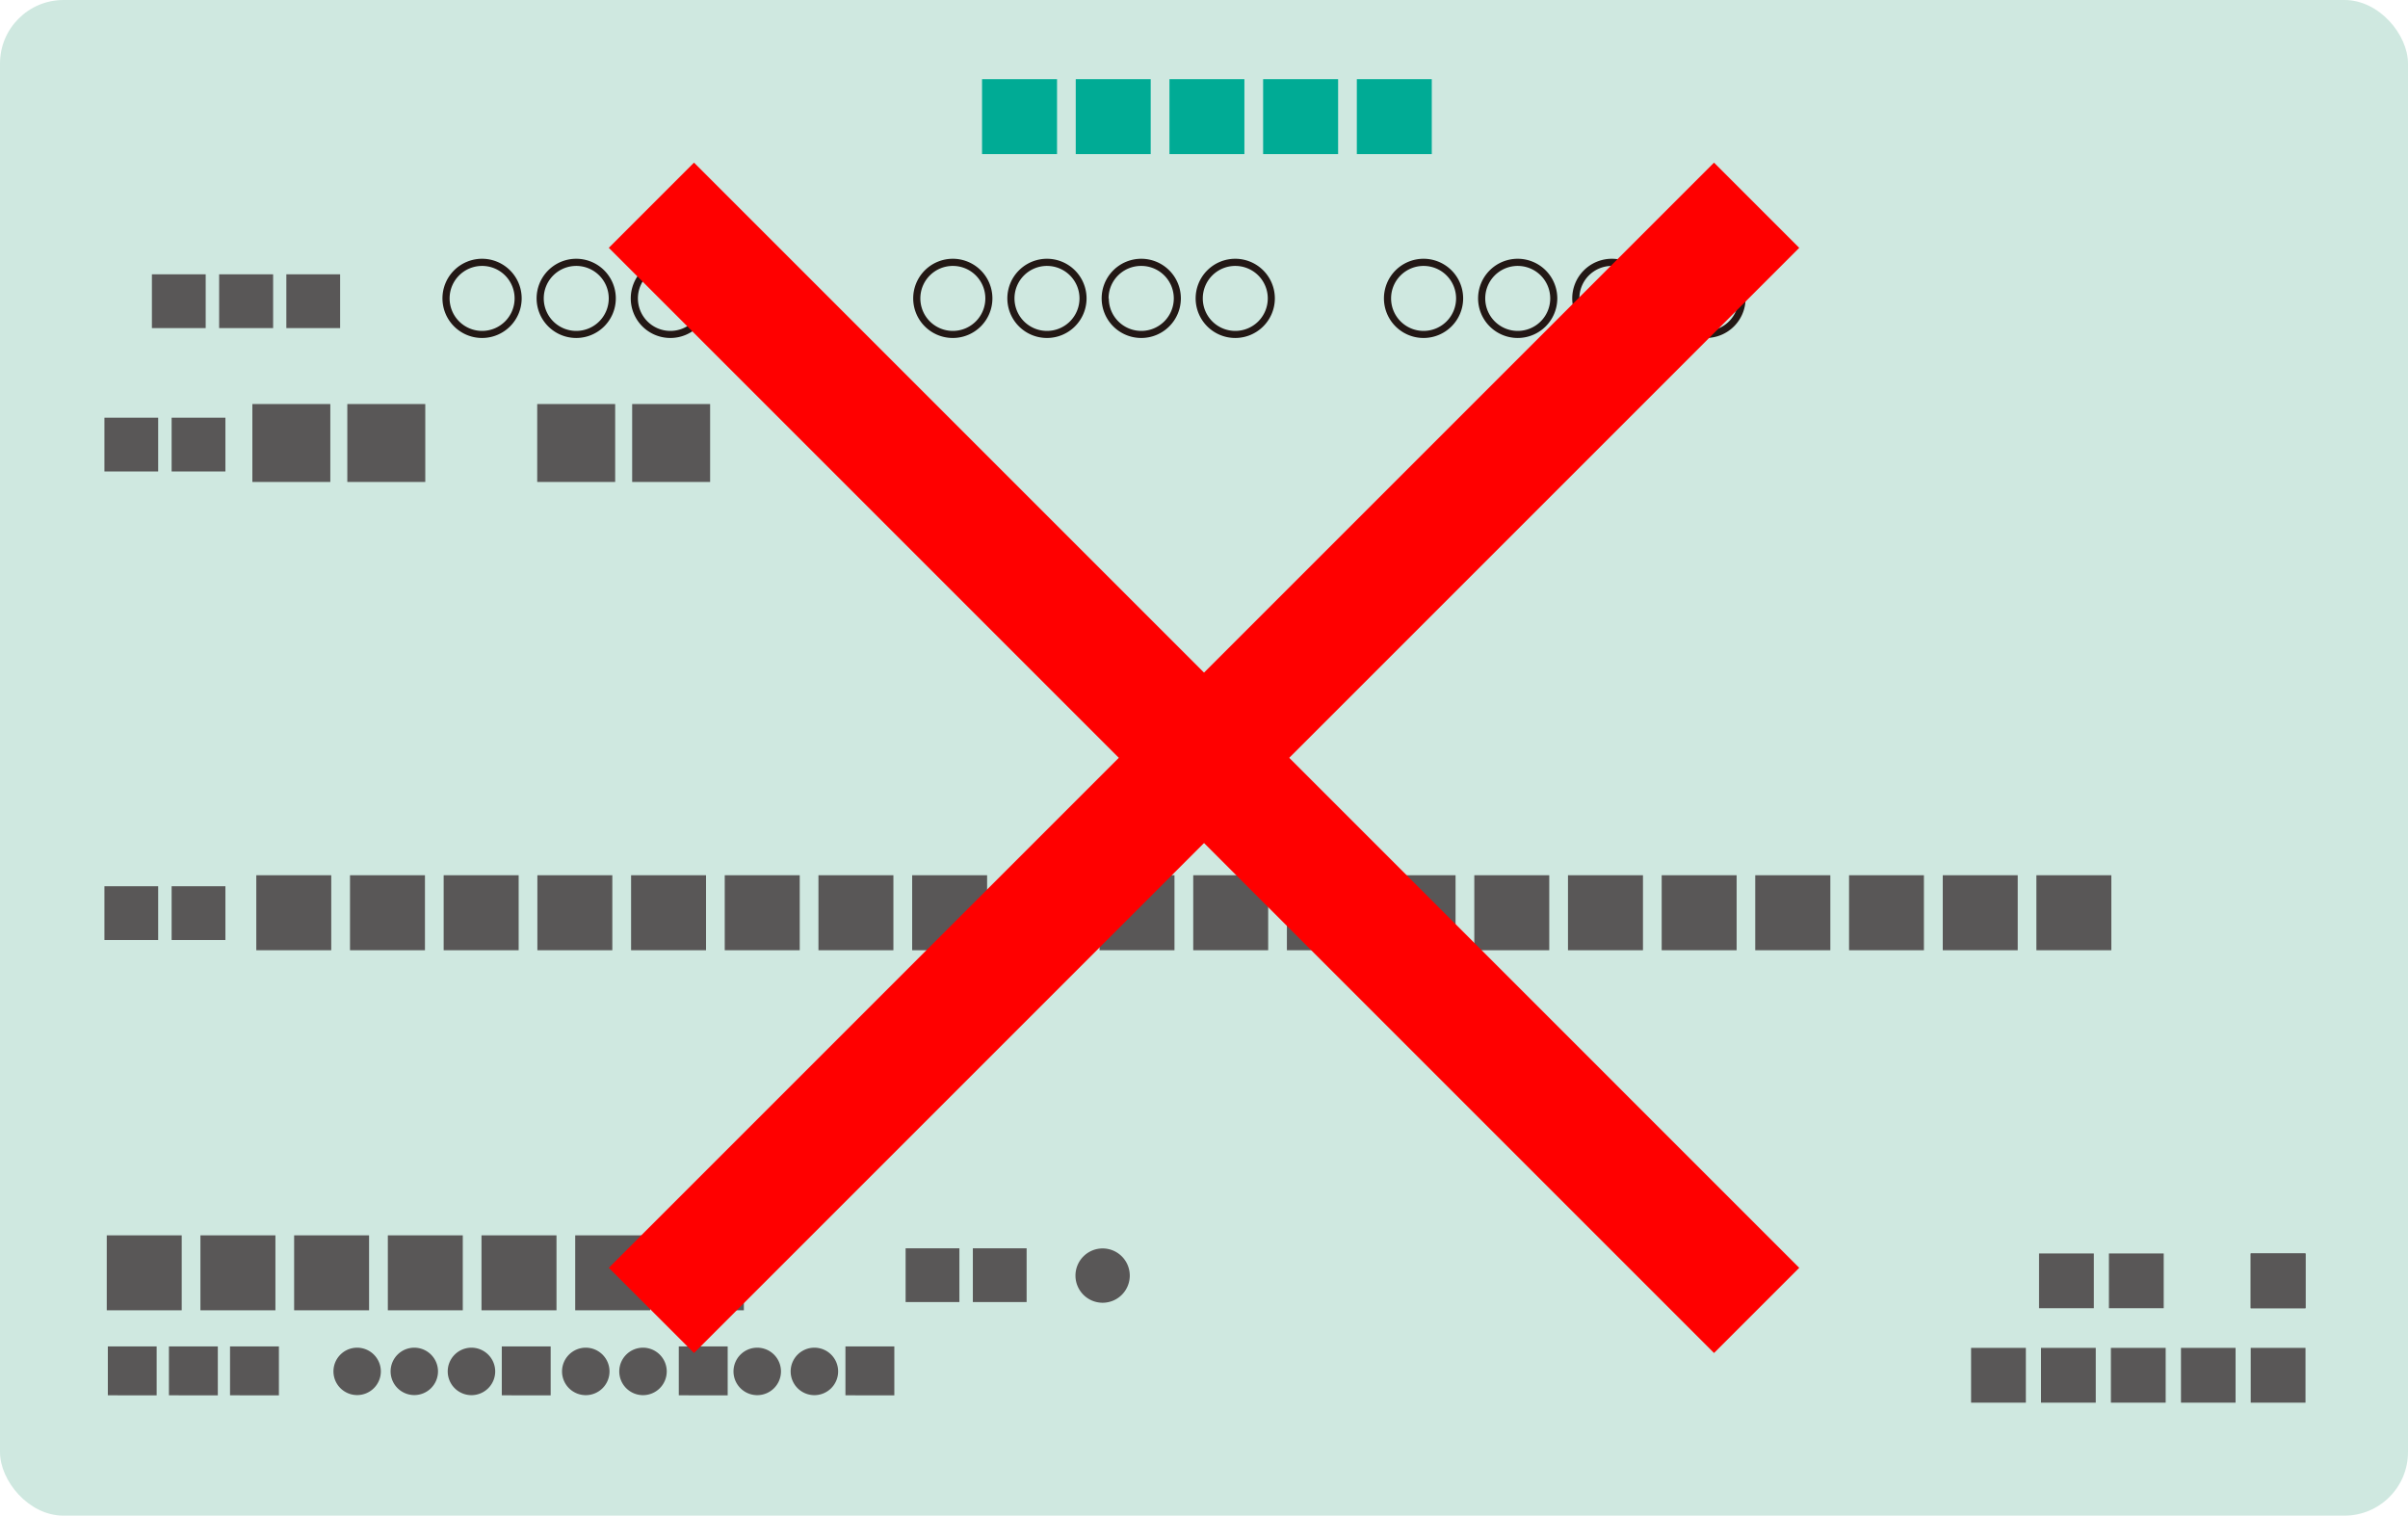 <svg xmlns="http://www.w3.org/2000/svg" width="599.52" height="377.37" viewBox="0 0 599.52 377.37"><title>アセット 10</title><g id="レイヤー_2" data-name="レイヤー 2"><g id="レイヤー_1-2" data-name="レイヤー 1"><rect width="599.52" height="377.37" rx="15.82" fill="#cfe8e0"/><path d="M504.38,335.6v13.64H490.74V335.6Z" fill="#595757"/><path d="M521.78,335.6v13.64H508.15V335.6Z" fill="#595757"/><path d="M539.19,335.6v13.64H525.55V335.6Z" fill="#595757"/><path d="M556.59,335.6v13.64H543V335.6Z" fill="#595757"/><path d="M574,335.6v13.64H560.36V335.6Z" fill="#595757"/><path d="M281.28,317.59a6.76,6.76,0,1,1-6.76-6.75A6.76,6.76,0,0,1,281.28,317.59Z" fill="#595757"/><path d="M521.3,312.09v13.63H507.66V312.09Z" fill="#595757"/><path d="M538.7,312.09v13.63H525.06V312.09Z" fill="#595757"/><path d="M574,312.09v13.63H560.36V312.09Z" fill="#595757"/><path d="M574,312.09v13.63H560.36V312.09Z" fill="#595757"/><path d="M82.24,100.6V120H62.83V100.6Z" fill="#595757"/><path d="M105.88,100.6V120H86.47V100.6Z" fill="#595757"/><path d="M153.16,100.6V120H133.75V100.6Z" fill="#595757"/><path d="M176.8,100.6V120H157.39V100.6Z" fill="#595757"/><path d="M129.88,74.29A9.86,9.86,0,1,1,120,64.43,9.86,9.86,0,0,1,129.88,74.29Zm-17.94,0A8.09,8.09,0,1,0,120,66.21,8.08,8.08,0,0,0,111.94,74.29Z" fill="#231815"/><path d="M153.32,74.29a9.86,9.86,0,1,1-9.86-9.86A9.86,9.86,0,0,1,153.32,74.29Zm-17.94,0a8.09,8.09,0,1,0,8.08-8.08A8.08,8.08,0,0,0,135.38,74.29Z" fill="#231815"/><path d="M176.76,74.29a9.86,9.86,0,1,1-9.86-9.86A9.86,9.86,0,0,1,176.76,74.29Zm-17.94,0a8.09,8.09,0,1,0,8.08-8.08A8.08,8.08,0,0,0,158.82,74.29Z" fill="#231815"/><path d="M200.2,74.29a9.86,9.86,0,1,1-9.86-9.86A9.86,9.86,0,0,1,200.2,74.29Zm-17.94,0a8.09,8.09,0,1,0,8.08-8.08A8.08,8.08,0,0,0,182.26,74.29Z" fill="#231815"/><path d="M247.08,74.29a9.86,9.86,0,1,1-9.85-9.86A9.86,9.86,0,0,1,247.08,74.29Zm-17.94,0a8.09,8.09,0,1,0,8.09-8.08A8.08,8.08,0,0,0,229.14,74.29Z" fill="#231815"/><path d="M270.52,74.29a9.86,9.86,0,1,1-9.85-9.86A9.86,9.86,0,0,1,270.52,74.29Zm-17.94,0a8.09,8.09,0,1,0,8.09-8.08A8.08,8.08,0,0,0,252.58,74.29Z" fill="#231815"/><path d="M294,74.29a9.86,9.86,0,1,1-9.85-9.86A9.86,9.86,0,0,1,294,74.29Zm-17.94,0a8.09,8.09,0,1,0,8.09-8.08A8.08,8.08,0,0,0,276,74.29Z" fill="#231815"/><path d="M317.4,74.29a9.86,9.86,0,1,1-9.85-9.86A9.86,9.86,0,0,1,317.4,74.29Zm-17.94,0a8.09,8.09,0,1,0,8.09-8.08A8.08,8.08,0,0,0,299.46,74.29Z" fill="#231815"/><path d="M364.28,74.29a9.86,9.86,0,1,1-9.85-9.86A9.86,9.86,0,0,1,364.28,74.29Zm-17.94,0a8.09,8.09,0,1,0,8.09-8.08A8.08,8.08,0,0,0,346.34,74.29Z" fill="#231815"/><path d="M387.72,74.29a9.86,9.86,0,1,1-9.85-9.86A9.86,9.86,0,0,1,387.72,74.29Zm-17.94,0a8.09,8.09,0,1,0,8.09-8.08A8.08,8.08,0,0,0,369.78,74.29Z" fill="#231815"/><path d="M411.16,74.29a9.86,9.86,0,1,1-9.85-9.86A9.86,9.86,0,0,1,411.16,74.29Zm-17.94,0a8.09,8.09,0,1,0,8.09-8.08A8.08,8.08,0,0,0,393.22,74.29Z" fill="#231815"/><path d="M434.6,74.29a9.86,9.86,0,1,1-9.85-9.86A9.86,9.86,0,0,1,434.6,74.29Zm-17.94,0a8.09,8.09,0,1,0,8.09-8.08A8.08,8.08,0,0,0,416.66,74.29Z" fill="#231815"/><path d="M94.82,341.45a5.9,5.9,0,1,1-5.9-5.9A5.91,5.91,0,0,1,94.82,341.45Z" fill="#595757"/><path d="M109.05,341.45a5.9,5.9,0,1,1-5.9-5.9A5.91,5.91,0,0,1,109.05,341.45Z" fill="#595757"/><path d="M123.29,341.45a5.91,5.91,0,1,1-5.91-5.9A5.92,5.92,0,0,1,123.29,341.45Z" fill="#595757"/><path d="M151.75,341.45a5.91,5.91,0,1,1-5.91-5.9A5.92,5.92,0,0,1,151.75,341.45Z" fill="#595757"/><path d="M166,341.45a5.91,5.91,0,1,1-5.91-5.9A5.92,5.92,0,0,1,166,341.45Z" fill="#595757"/><path d="M194.44,341.45a5.91,5.91,0,1,1-5.9-5.9A5.91,5.91,0,0,1,194.44,341.45Z" fill="#595757"/><path d="M208.67,341.45a5.91,5.91,0,1,1-5.9-5.9A5.91,5.91,0,0,1,208.67,341.45Z" fill="#595757"/><path d="M37.82,68.3H51.21V81.69H37.82Z" fill="#595757"/><path d="M54.56,68.3H68V81.69H54.56Z" fill="#595757"/><path d="M71.29,68.3H84.68V81.69H71.29Z" fill="#595757"/><path d="M26,104H39.38v13.39H26Z" fill="#595757"/><path d="M42.73,104H56.12v13.39H42.73Z" fill="#595757"/><path d="M26,220.66H39.38v13.39H26Z" fill="#595757"/><path d="M42.73,220.66H56.12v13.39H42.73Z" fill="#595757"/><path d="M225.47,310.8h13.39v13.39H225.47Z" fill="#595757"/><path d="M242.21,310.8H255.6v13.39H242.21Z" fill="#595757"/><path d="M63.81,217.92H82.47v18.67H63.81Z" fill="#595757"/><path d="M87.14,217.92H105.8v18.67H87.14Z" fill="#595757"/><path d="M110.46,217.92h18.67v18.67H110.46Z" fill="#595757"/><path d="M133.79,217.92h18.66v18.67H133.79Z" fill="#595757"/><path d="M157.12,217.92h18.66v18.67H157.12Z" fill="#595757"/><path d="M180.44,217.92h18.67v18.67H180.44Z" fill="#595757"/><path d="M203.77,217.92h18.66v18.67H203.77Z" fill="#595757"/><path d="M227.1,217.92h18.66v18.67H227.1Z" fill="#595757"/><path d="M250.42,217.92h18.67v18.67H250.42Z" fill="#595757"/><path d="M273.75,217.92h18.66v18.67H273.75Z" fill="#595757"/><path d="M297.08,217.92h18.66v18.67H297.08Z" fill="#595757"/><path d="M320.4,217.92h18.67v18.67H320.4Z" fill="#595757"/><path d="M343.73,217.92h18.66v18.67H343.73Z" fill="#595757"/><path d="M367.06,217.92h18.66v18.67H367.06Z" fill="#595757"/><path d="M390.38,217.92h18.67v18.67H390.38Z" fill="#595757"/><path d="M413.71,217.92h18.66v18.67H413.71Z" fill="#595757"/><path d="M437,217.92H455.7v18.67H437Z" fill="#595757"/><path d="M460.36,217.92H479v18.67H460.36Z" fill="#595757"/><path d="M483.69,217.92h18.66v18.67H483.69Z" fill="#595757"/><path d="M507,217.92h18.66v18.67H507Z" fill="#595757"/><path d="M26.85,335.24H39v12.17H26.85Z" fill="#595757"/><path d="M42.06,335.24H54.23v12.17H42.06Z" fill="#595757"/><path d="M57.27,335.24H69.44v12.17H57.27Z" fill="#595757"/><path d="M124.93,335.24H137.1v12.17H124.93Z" fill="#595757"/><path d="M169,335.24h12.17v12.17H169Z" fill="#595757"/><path d="M210.49,335.24h12.17v12.17H210.49Z" fill="#595757"/><path d="M26.58,307.58H45.24v18.66H26.58Z" fill="#595757"/><path d="M49.9,307.58H68.57v18.66H49.9Z" fill="#595757"/><path d="M73.23,307.58H91.89v18.66H73.23Z" fill="#595757"/><path d="M96.56,307.58h18.66v18.66H96.56Z" fill="#595757"/><path d="M119.88,307.58h18.67v18.66H119.88Z" fill="#595757"/><path d="M143.21,307.58h18.66v18.66H143.21Z" fill="#595757"/><path d="M166.54,307.58H185.2v18.66H166.54Z" fill="#595757"/><path d="M244.5,19.71h18.67V38.37H244.5Z" fill="#00ab95"/><path d="M267.83,19.71h18.66V38.37H267.83Z" fill="#00ab95"/><path d="M291.16,19.71h18.66V38.37H291.16Z" fill="#00ab95"/><path d="M314.48,19.71h18.67V38.37H314.48Z" fill="#00ab95"/><path d="M337.81,19.71h18.66V38.37H337.81Z" fill="#00ab95"/><path d="M162.18,51.1,437.35,326.27" fill="none" stroke="red" stroke-miterlimit="10" stroke-width="30"/><path d="M162.18,326.27,437.35,51.1" fill="none" stroke="red" stroke-miterlimit="10" stroke-width="30"/></g></g></svg>